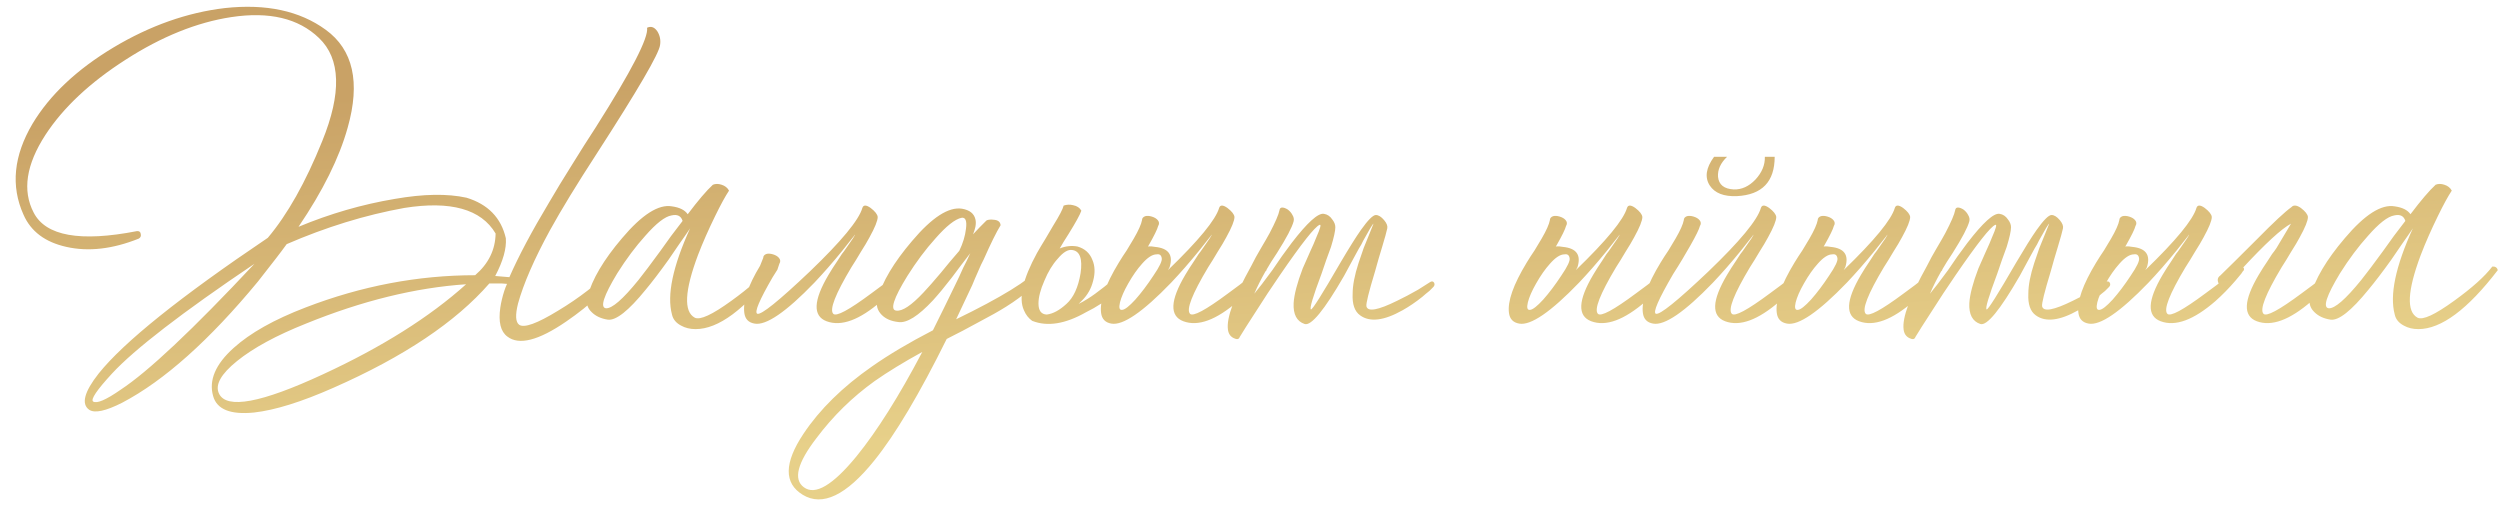 <?xml version="1.0" encoding="UTF-8"?> <svg xmlns="http://www.w3.org/2000/svg" width="305" height="63" viewBox="0 0 305 63" fill="none"><path d="M39.392 45.672C46.592 42.344 52.416 38.68 56.864 34.68C50.688 35.096 44.176 36.696 37.328 39.48C33.712 40.92 30.912 42.44 28.928 44.04C26.944 45.64 26.208 46.968 26.72 48.024C27.648 49.944 31.872 49.16 39.392 45.672ZM31.04 32.184C22.208 38.136 16.416 42.6 13.664 45.576C11.808 47.592 11.04 48.728 11.36 48.984C11.808 49.272 12.928 48.792 14.72 47.544C18.08 45.336 23.52 40.216 31.04 32.184ZM61.856 34.632L61.232 34.584H59.696C55.6 39.288 49.264 43.528 40.688 47.304C36.784 49.032 33.552 50.04 30.992 50.328C28.112 50.616 26.448 49.944 26 48.312C25.456 46.392 26.288 44.44 28.496 42.456C30.512 40.632 33.44 38.984 37.28 37.512C44.096 34.888 50.992 33.576 57.968 33.576C59.6 32.168 60.432 30.472 60.464 28.488C58.704 25.512 54.992 24.472 49.328 25.368C44.56 26.232 39.776 27.704 34.976 29.784C34.56 30.36 34.128 30.936 33.68 31.512L31.472 34.344C25.552 41.512 20.032 46.44 14.912 49.128C12.896 50.152 11.552 50.44 10.88 49.992C9.888 49.288 10.272 47.816 12.032 45.576C15.104 41.736 21.984 36.216 32.672 29.016C35.072 26.168 37.28 22.248 39.296 17.256C41.696 11.368 41.568 7.16 38.912 4.632C36.416 2.232 32.848 1.384 28.208 2.088C24.016 2.728 19.728 4.456 15.344 7.272C10.992 10.056 7.728 13.112 5.552 16.44C3.184 20.088 2.704 23.256 4.112 25.944C5.584 28.792 9.776 29.544 16.688 28.2C16.976 28.168 17.136 28.28 17.168 28.536C17.232 28.792 17.152 28.984 16.928 29.112C13.728 30.392 10.784 30.728 8.096 30.12C5.504 29.544 3.76 28.232 2.864 26.184C1.296 22.696 1.664 19 3.968 15.096C6.08 11.576 9.376 8.472 13.856 5.784C18.304 3.128 22.832 1.528 27.44 0.984C32.464 0.44 36.56 1.32 39.728 3.624C43.088 6.056 43.984 10.04 42.416 15.576C41.392 19.256 39.392 23.288 36.416 27.672C40.256 26.072 44.176 24.936 48.176 24.264C51.664 23.656 54.576 23.608 56.912 24.12C59.536 24.92 61.136 26.568 61.712 29.064C61.808 30.312 61.376 31.848 60.416 33.672C60.896 33.704 61.472 33.752 62.144 33.816C63.264 31.256 64.88 28.216 66.992 24.696C67.792 23.32 68.736 21.768 69.824 20.04L71.264 17.736L72.656 15.576C77.04 8.664 79.136 4.6 78.944 3.384C79.424 3.16 79.84 3.304 80.192 3.816C80.512 4.328 80.624 4.888 80.528 5.496C80.4 6.552 77.824 10.968 72.8 18.744C70.368 22.488 68.464 25.608 67.088 28.104C65.168 31.624 63.872 34.6 63.2 37.032C62.848 38.44 62.896 39.304 63.344 39.624C63.952 40.04 65.536 39.464 68.096 37.896C70.656 36.36 72.928 34.6 74.912 32.616C75.04 32.488 75.184 32.504 75.344 32.664C75.504 32.792 75.552 32.92 75.488 33.048C74.24 35.096 72.096 37.16 69.056 39.24C65.696 41.544 63.312 42.152 61.904 41.064C61.072 40.456 60.784 39.272 61.04 37.512C61.136 36.872 61.296 36.2 61.52 35.496C61.616 35.208 61.728 34.92 61.856 34.632ZM93.886 32.52C94.238 32.488 94.462 32.632 94.558 32.952C90.878 37.752 87.646 40.152 84.862 40.152C84.19 40.152 83.598 40.008 83.086 39.72C82.478 39.4 82.11 38.952 81.982 38.376C81.342 36.008 82.078 32.504 84.19 27.864L83.566 28.776L82.894 29.736L81.55 31.704C80.494 33.176 79.566 34.392 78.766 35.352C76.686 37.912 75.15 39.128 74.158 39C73.326 38.872 72.67 38.568 72.19 38.088C71.646 37.576 71.47 36.952 71.662 36.216C72.238 34.072 73.646 31.688 75.886 29.064C78.318 26.184 80.35 24.888 81.982 25.176C82.91 25.304 83.55 25.624 83.902 26.136C85.182 24.44 86.206 23.24 86.974 22.536C87.294 22.408 87.646 22.408 88.03 22.536C88.446 22.664 88.75 22.904 88.942 23.256C88.494 23.928 87.934 24.952 87.262 26.328C86.43 28.024 85.726 29.624 85.15 31.128C83.518 35.48 83.39 38.024 84.766 38.76C85.406 39.08 86.894 38.392 89.23 36.696C91.406 35.128 92.958 33.736 93.886 32.52ZM73.918 37.608C74.654 37.672 75.982 36.52 77.902 34.152C78.542 33.352 79.422 32.184 80.542 30.648L81.886 28.776L83.278 26.952C83.086 26.344 82.638 26.12 81.934 26.28C81.134 26.408 80.062 27.24 78.718 28.776C77.534 30.088 76.398 31.608 75.31 33.336C73.646 36.088 73.182 37.512 73.918 37.608ZM110.392 32.568C110.52 32.472 110.664 32.472 110.824 32.568C111.016 32.664 111.064 32.808 110.968 33L110.872 33.096C110.84 33.16 110.776 33.256 110.68 33.384C110.456 33.64 110.216 33.928 109.96 34.248C109.16 35.176 108.344 36.008 107.512 36.744C104.856 39.048 102.632 39.864 100.84 39.192C99.144 38.552 99.224 36.664 101.08 33.528C101.4 32.984 101.768 32.408 102.184 31.8L102.712 30.984C102.872 30.792 103.048 30.552 103.24 30.264C103.976 29.24 104.328 28.696 104.296 28.632C104.264 28.696 104.104 28.904 103.816 29.256C103.496 29.672 103.128 30.136 102.712 30.648C101.592 32.024 100.472 33.304 99.352 34.488C95.896 38.072 93.464 39.736 92.056 39.48C91.32 39.352 90.904 38.92 90.808 38.184C90.616 36.776 91.256 34.856 92.728 32.424L93.112 31.464C93.112 31.24 93.24 31.08 93.496 30.984C93.72 30.92 93.992 30.936 94.312 31.032C94.632 31.128 94.872 31.272 95.032 31.464C95.224 31.688 95.24 31.928 95.08 32.184L94.84 32.904L94.264 33.816C92.632 36.632 92.008 38.12 92.392 38.28C92.872 38.44 95 36.728 98.776 33.144C102.648 29.432 104.792 26.84 105.208 25.368C105.336 24.984 105.672 24.984 106.216 25.368C106.76 25.784 107.048 26.152 107.08 26.472C107.08 26.92 106.744 27.752 106.072 28.968C105.816 29.448 105.464 30.04 105.016 30.744L104.44 31.704L103.864 32.616C101.912 35.88 101.176 37.768 101.656 38.28C102.008 38.664 103.56 37.832 106.312 35.784C107.208 35.144 108.152 34.424 109.144 33.624C109.464 33.368 109.768 33.112 110.056 32.856C110.152 32.792 110.232 32.728 110.296 32.664L110.392 32.568ZM126.873 32.664C126.969 32.504 127.113 32.488 127.305 32.616C127.497 32.744 127.545 32.904 127.449 33.096C126.617 34.536 125.049 35.976 122.745 37.416C121.881 37.96 120.745 38.6 119.337 39.336L117.465 40.344L115.497 41.352C112.169 48.072 109.225 53.016 106.665 56.184C103.241 60.44 100.329 61.832 97.928 60.36C95.624 58.952 95.656 56.472 98.025 52.92C100.009 49.944 102.793 47.208 106.377 44.712C108.425 43.272 110.905 41.8 113.817 40.296C114.745 38.44 115.641 36.616 116.505 34.824C116.857 34.12 117.193 33.4 117.513 32.664C117.769 32.184 118.057 31.592 118.377 30.888L117.273 32.328L116.121 33.864C115.257 34.984 114.489 35.912 113.817 36.648C112.025 38.568 110.617 39.448 109.593 39.288C108.729 39.192 108.057 38.904 107.577 38.424C107.033 37.88 106.857 37.24 107.049 36.504C107.625 34.392 109.033 32.024 111.273 29.4C113.705 26.52 115.737 25.208 117.369 25.464C118.297 25.624 118.841 26.056 119.001 26.76C119.065 27.016 119.065 27.32 119.001 27.672C118.937 27.96 118.841 28.264 118.713 28.584L119.529 27.72L120.345 26.904C120.377 26.872 120.473 26.84 120.633 26.808C120.825 26.776 121.017 26.776 121.209 26.808C121.753 26.84 122.041 27.064 122.073 27.48C121.561 28.312 120.873 29.704 120.009 31.656L119.673 32.328L119.337 33.096C119.049 33.736 118.809 34.296 118.617 34.776C117.945 36.184 117.289 37.576 116.649 38.952C122.121 36.296 125.529 34.2 126.873 32.664ZM109.353 37.896C110.089 37.992 111.193 37.256 112.665 35.688C113.209 35.112 113.913 34.312 114.777 33.288L115.881 31.944L117.033 30.6C117.481 29.672 117.753 28.776 117.849 27.912C117.977 26.952 117.801 26.504 117.321 26.568C116.521 26.728 115.449 27.576 114.105 29.112C112.921 30.424 111.785 31.944 110.697 33.672C109.001 36.424 108.553 37.832 109.353 37.896ZM98.073 59.448C99.448 60.472 101.593 59.208 104.505 55.656C107.001 52.584 109.673 48.344 112.521 42.936C110.249 44.184 108.313 45.368 106.713 46.488C103.993 48.44 101.625 50.76 99.609 53.448C97.272 56.488 96.76 58.488 98.073 59.448ZM129.046 31.56C128.406 32.264 127.862 33.16 127.414 34.248C126.934 35.336 126.694 36.264 126.694 37.032C126.694 37.896 127.03 38.344 127.702 38.376C128.47 38.28 129.27 37.848 130.102 37.08C130.966 36.312 131.542 35.064 131.83 33.336C132.086 31.576 131.75 30.632 130.822 30.504C130.31 30.408 129.718 30.76 129.046 31.56ZM129.286 30.312C129.99 30.024 130.71 29.944 131.446 30.072C132.342 30.328 132.95 30.872 133.27 31.704C133.59 32.44 133.622 33.288 133.366 34.248C133.142 35.176 132.694 35.976 132.022 36.648C131.862 36.808 131.718 36.952 131.59 37.08C131.974 36.888 132.342 36.68 132.694 36.456C133.782 35.784 135.398 34.504 137.542 32.616C137.734 32.488 137.91 32.488 138.07 32.616C138.198 32.744 138.214 32.888 138.118 33.048C136.934 35.16 135.062 36.84 132.502 38.088C129.974 39.528 127.782 39.88 125.926 39.144C125.478 38.824 125.142 38.392 124.918 37.848C124.246 36.376 124.774 34.056 126.502 30.888C126.79 30.376 127.142 29.784 127.558 29.112L128.038 28.296L128.518 27.48C129.254 26.296 129.67 25.496 129.766 25.08C130.15 24.952 130.534 24.936 130.918 25.032C131.398 25.128 131.734 25.352 131.926 25.704C131.766 26.184 131.238 27.144 130.342 28.584L129.766 29.496L129.286 30.312ZM138.51 36.552C139.246 35.72 139.982 34.744 140.718 33.624C141.486 32.504 141.822 31.784 141.726 31.464C141.662 31.112 141.454 30.968 141.102 31.032C140.59 31.032 139.998 31.416 139.326 32.184C138.75 32.824 138.19 33.624 137.646 34.584C137.134 35.48 136.798 36.248 136.638 36.888C136.478 37.56 136.574 37.864 136.926 37.8C137.246 37.768 137.774 37.352 138.51 36.552ZM142.494 32.952C146.238 29.336 148.318 26.808 148.734 25.368C148.862 24.984 149.198 24.984 149.742 25.368C150.286 25.784 150.574 26.152 150.606 26.472C150.606 26.92 150.27 27.752 149.598 28.968C149.342 29.448 148.99 30.04 148.542 30.744L147.966 31.704L147.39 32.616C145.438 35.88 144.702 37.768 145.182 38.28C145.534 38.664 147.086 37.832 149.838 35.784C150.734 35.144 151.678 34.424 152.67 33.624C152.99 33.368 153.294 33.112 153.582 32.856C153.678 32.792 153.758 32.728 153.822 32.664L153.918 32.568C154.046 32.472 154.19 32.472 154.35 32.568C154.542 32.664 154.59 32.808 154.494 33L154.398 33.096C154.366 33.16 154.302 33.256 154.206 33.384C153.982 33.64 153.742 33.928 153.486 34.248C152.686 35.176 151.87 36.008 151.038 36.744C148.382 39.048 146.158 39.864 144.366 39.192C142.67 38.552 142.75 36.664 144.606 33.528C144.926 32.984 145.294 32.408 145.71 31.8L146.238 30.984C146.398 30.792 146.574 30.552 146.766 30.264C147.502 29.24 147.854 28.696 147.822 28.632C147.79 28.696 147.63 28.904 147.342 29.256C147.022 29.672 146.654 30.136 146.238 30.648C145.118 32.024 143.998 33.304 142.878 34.488C139.422 38.072 136.99 39.736 135.582 39.48C134.846 39.352 134.43 38.92 134.334 38.184C134.142 36.776 134.862 34.728 136.494 32.04L136.974 31.272L137.454 30.552C137.838 29.912 138.126 29.432 138.318 29.112C138.894 28.12 139.23 27.368 139.326 26.856C139.326 26.632 139.454 26.472 139.71 26.376C139.934 26.312 140.206 26.328 140.526 26.424C140.846 26.52 141.086 26.664 141.246 26.856C141.438 27.08 141.454 27.32 141.294 27.576C141.198 27.96 140.814 28.744 140.142 29.928C140.11 29.96 140.078 30.008 140.046 30.072C140.334 30.04 140.622 30.056 140.91 30.12C142.574 30.28 143.166 31.112 142.686 32.616L142.494 32.952ZM157.823 27C157.631 27.736 156.959 29.016 155.807 30.84L155.087 31.944L154.367 33.144C153.823 34.104 153.375 35 153.023 35.832C153.535 35.224 154.271 34.264 155.231 32.952L156.383 31.272L157.583 29.64C159.503 27.144 160.815 25.96 161.519 26.088C161.935 26.152 162.271 26.376 162.527 26.76C162.783 27.08 162.911 27.4 162.911 27.72C162.911 28.168 162.735 28.968 162.383 30.12C162.223 30.568 162.031 31.096 161.807 31.704L161.231 33.384C160.175 36.2 159.743 37.656 159.935 37.752C160.095 37.816 161.295 35.912 163.535 32.04C164.591 30.248 165.423 28.92 166.031 28.056C166.895 26.84 167.503 26.232 167.855 26.232C168.175 26.232 168.511 26.44 168.863 26.856C169.183 27.24 169.311 27.576 169.247 27.864C169.151 28.312 168.943 29.064 168.623 30.12C168.527 30.472 168.383 30.952 168.191 31.56L167.759 33.096C166.991 35.624 166.639 37.048 166.703 37.368C166.863 38.072 168.111 37.848 170.447 36.696C171.247 36.312 172.095 35.864 172.991 35.352C173.311 35.16 173.615 34.968 173.903 34.776C174.159 34.616 174.335 34.504 174.431 34.44C174.655 34.28 174.831 34.296 174.959 34.488C175.055 34.68 175.023 34.856 174.863 35.016C174.735 35.144 174.575 35.304 174.383 35.496C174.095 35.72 173.807 35.96 173.519 36.216C172.719 36.856 171.919 37.4 171.119 37.848C168.847 39.128 167.119 39.336 165.935 38.472C165.263 37.992 164.959 37.112 165.023 35.832C165.023 34.808 165.263 33.56 165.743 32.088C165.935 31.512 166.143 30.904 166.367 30.264C166.559 29.784 166.767 29.272 166.991 28.728L167.567 27.288C167.471 27.32 167.055 28.008 166.319 29.352L166.079 29.832L165.791 30.312L165.215 31.368C164.735 32.264 164.319 33.032 163.967 33.672C161.567 37.832 159.967 39.784 159.167 39.528C158.207 39.208 157.759 38.36 157.823 36.984C157.887 35.928 158.255 34.52 158.927 32.76C159.183 32.152 159.487 31.464 159.839 30.696L160.271 29.736C160.431 29.352 160.543 29.08 160.607 28.92C161.087 27.832 161.215 27.336 160.991 27.432C160.415 27.656 158.799 29.704 156.143 33.576C155.151 35.016 154.159 36.52 153.167 38.088C152.271 39.464 151.631 40.472 151.247 41.112C151.151 41.4 150.911 41.448 150.527 41.256C150.111 41.064 149.871 40.712 149.807 40.2C149.615 38.792 150.559 36.216 152.639 32.472L153.215 31.368L153.791 30.36C154.303 29.496 154.671 28.856 154.895 28.44C155.599 27.096 155.999 26.168 156.095 25.656C156.127 25.432 156.239 25.32 156.431 25.32C156.623 25.32 156.847 25.4 157.103 25.56C157.359 25.752 157.551 25.976 157.679 26.232C157.839 26.488 157.887 26.744 157.823 27ZM188.271 36.552C189.007 35.72 189.743 34.744 190.479 33.624C191.247 32.504 191.583 31.784 191.487 31.464C191.423 31.112 191.215 30.968 190.863 31.032C190.351 31.032 189.759 31.416 189.087 32.184C188.511 32.824 187.951 33.624 187.407 34.584C186.895 35.48 186.559 36.248 186.399 36.888C186.239 37.56 186.335 37.864 186.687 37.8C187.007 37.768 187.535 37.352 188.271 36.552ZM192.255 32.952C195.999 29.336 198.079 26.808 198.495 25.368C198.623 24.984 198.959 24.984 199.503 25.368C200.047 25.784 200.335 26.152 200.367 26.472C200.367 26.92 200.031 27.752 199.359 28.968C199.103 29.448 198.751 30.04 198.303 30.744L197.727 31.704L197.151 32.616C195.199 35.88 194.463 37.768 194.943 38.28C195.295 38.664 196.847 37.832 199.599 35.784C200.495 35.144 201.439 34.424 202.431 33.624C202.751 33.368 203.055 33.112 203.343 32.856C203.439 32.792 203.519 32.728 203.583 32.664L203.679 32.568C203.807 32.472 203.951 32.472 204.111 32.568C204.303 32.664 204.351 32.808 204.255 33L204.159 33.096C204.127 33.16 204.063 33.256 203.967 33.384C203.743 33.64 203.503 33.928 203.247 34.248C202.447 35.176 201.631 36.008 200.799 36.744C198.143 39.048 195.919 39.864 194.127 39.192C192.431 38.552 192.511 36.664 194.367 33.528C194.687 32.984 195.055 32.408 195.471 31.8L195.999 30.984C196.159 30.792 196.335 30.552 196.527 30.264C197.263 29.24 197.615 28.696 197.583 28.632C197.551 28.696 197.391 28.904 197.103 29.256C196.783 29.672 196.415 30.136 195.999 30.648C194.879 32.024 193.759 33.304 192.639 34.488C189.183 38.072 186.751 39.736 185.343 39.48C184.607 39.352 184.191 38.92 184.095 38.184C183.903 36.776 184.623 34.728 186.255 32.04L186.735 31.272L187.215 30.552C187.599 29.912 187.887 29.432 188.079 29.112C188.655 28.12 188.991 27.368 189.087 26.856C189.087 26.632 189.215 26.472 189.471 26.376C189.695 26.312 189.967 26.328 190.287 26.424C190.607 26.52 190.847 26.664 191.007 26.856C191.199 27.08 191.215 27.32 191.055 27.576C190.959 27.96 190.575 28.744 189.903 29.928C189.871 29.96 189.839 30.008 189.807 30.072C190.095 30.04 190.383 30.056 190.671 30.12C192.335 30.28 192.927 31.112 192.447 32.616L192.255 32.952ZM220.015 32.568C220.143 32.472 220.287 32.472 220.447 32.568C220.639 32.664 220.687 32.808 220.591 33L220.495 33.096C220.463 33.16 220.399 33.256 220.303 33.384C220.079 33.64 219.839 33.928 219.583 34.248C218.783 35.176 217.967 36.008 217.135 36.744C214.479 39.048 212.255 39.864 210.463 39.192C208.767 38.552 208.847 36.664 210.703 33.528C211.023 32.984 211.391 32.408 211.807 31.8L212.335 30.984C212.495 30.792 212.671 30.552 212.863 30.264C213.599 29.24 213.951 28.696 213.919 28.632C213.887 28.696 213.727 28.904 213.439 29.256C213.119 29.672 212.751 30.136 212.335 30.648C211.215 32.024 210.095 33.304 208.975 34.488C205.519 38.072 203.087 39.736 201.679 39.48C200.943 39.352 200.527 38.92 200.431 38.184C200.239 36.776 200.959 34.728 202.591 32.04L203.071 31.272L203.551 30.552C203.935 29.912 204.223 29.432 204.415 29.112C204.991 28.12 205.327 27.368 205.423 26.856C205.423 26.632 205.551 26.472 205.807 26.376C206.031 26.312 206.303 26.328 206.623 26.424C206.943 26.52 207.183 26.664 207.343 26.856C207.535 27.08 207.551 27.32 207.391 27.576C207.295 27.96 206.911 28.744 206.239 29.928C205.983 30.344 205.647 30.92 205.231 31.656L204.703 32.52L204.127 33.432C202.335 36.504 201.631 38.12 202.015 38.28C202.495 38.44 204.623 36.728 208.399 33.144C212.271 29.432 214.415 26.84 214.831 25.368C214.959 24.984 215.295 24.984 215.839 25.368C216.383 25.784 216.671 26.152 216.703 26.472C216.703 26.92 216.367 27.752 215.695 28.968C215.439 29.448 215.087 30.04 214.639 30.744L214.063 31.704L213.487 32.616C211.535 35.88 210.799 37.768 211.279 38.28C211.631 38.664 213.183 37.832 215.935 35.784C216.831 35.144 217.775 34.424 218.767 33.624C219.087 33.368 219.391 33.112 219.679 32.856C219.775 32.792 219.855 32.728 219.919 32.664L220.015 32.568ZM210.703 19.128C209.903 19.896 209.535 20.712 209.599 21.576C209.695 22.536 210.335 23.048 211.519 23.112C212.479 23.144 213.359 22.744 214.159 21.912C214.959 21.048 215.343 20.12 215.311 19.128H216.511C216.511 22.168 214.975 23.768 211.903 23.928C210.303 23.992 209.199 23.56 208.591 22.632C207.951 21.64 208.127 20.472 209.119 19.128H210.703ZM220.944 36.552C221.68 35.72 222.416 34.744 223.152 33.624C223.92 32.504 224.256 31.784 224.16 31.464C224.096 31.112 223.888 30.968 223.536 31.032C223.024 31.032 222.432 31.416 221.76 32.184C221.184 32.824 220.624 33.624 220.08 34.584C219.568 35.48 219.232 36.248 219.072 36.888C218.912 37.56 219.008 37.864 219.36 37.8C219.68 37.768 220.208 37.352 220.944 36.552ZM224.928 32.952C228.672 29.336 230.752 26.808 231.168 25.368C231.296 24.984 231.632 24.984 232.176 25.368C232.72 25.784 233.008 26.152 233.04 26.472C233.04 26.92 232.704 27.752 232.032 28.968C231.776 29.448 231.424 30.04 230.976 30.744L230.4 31.704L229.824 32.616C227.872 35.88 227.136 37.768 227.616 38.28C227.968 38.664 229.52 37.832 232.272 35.784C233.168 35.144 234.112 34.424 235.104 33.624C235.424 33.368 235.728 33.112 236.016 32.856C236.112 32.792 236.192 32.728 236.256 32.664L236.352 32.568C236.48 32.472 236.624 32.472 236.784 32.568C236.976 32.664 237.024 32.808 236.928 33L236.832 33.096C236.8 33.16 236.736 33.256 236.64 33.384C236.416 33.64 236.176 33.928 235.92 34.248C235.12 35.176 234.304 36.008 233.472 36.744C230.816 39.048 228.592 39.864 226.8 39.192C225.104 38.552 225.184 36.664 227.04 33.528C227.36 32.984 227.728 32.408 228.144 31.8L228.672 30.984C228.832 30.792 229.008 30.552 229.2 30.264C229.936 29.24 230.288 28.696 230.256 28.632C230.224 28.696 230.064 28.904 229.776 29.256C229.456 29.672 229.088 30.136 228.672 30.648C227.552 32.024 226.432 33.304 225.312 34.488C221.856 38.072 219.424 39.736 218.016 39.48C217.28 39.352 216.864 38.92 216.768 38.184C216.576 36.776 217.296 34.728 218.928 32.04L219.408 31.272L219.888 30.552C220.272 29.912 220.56 29.432 220.752 29.112C221.328 28.12 221.664 27.368 221.76 26.856C221.76 26.632 221.888 26.472 222.144 26.376C222.368 26.312 222.64 26.328 222.96 26.424C223.28 26.52 223.52 26.664 223.68 26.856C223.872 27.08 223.888 27.32 223.728 27.576C223.632 27.96 223.248 28.744 222.576 29.928C222.544 29.96 222.512 30.008 222.48 30.072C222.768 30.04 223.056 30.056 223.344 30.12C225.008 30.28 225.6 31.112 225.12 32.616L224.928 32.952ZM240.257 27C240.065 27.736 239.393 29.016 238.241 30.84L237.521 31.944L236.801 33.144C236.257 34.104 235.809 35 235.457 35.832C235.969 35.224 236.705 34.264 237.665 32.952L238.817 31.272L240.017 29.64C241.937 27.144 243.249 25.96 243.953 26.088C244.369 26.152 244.705 26.376 244.961 26.76C245.217 27.08 245.345 27.4 245.345 27.72C245.345 28.168 245.169 28.968 244.817 30.12C244.657 30.568 244.465 31.096 244.241 31.704L243.665 33.384C242.609 36.2 242.177 37.656 242.369 37.752C242.529 37.816 243.729 35.912 245.969 32.04C247.025 30.248 247.857 28.92 248.465 28.056C249.329 26.84 249.937 26.232 250.289 26.232C250.609 26.232 250.945 26.44 251.297 26.856C251.617 27.24 251.745 27.576 251.681 27.864C251.585 28.312 251.377 29.064 251.057 30.12C250.961 30.472 250.817 30.952 250.625 31.56L250.193 33.096C249.425 35.624 249.073 37.048 249.137 37.368C249.297 38.072 250.545 37.848 252.881 36.696C253.681 36.312 254.529 35.864 255.425 35.352C255.745 35.16 256.049 34.968 256.337 34.776C256.593 34.616 256.769 34.504 256.865 34.44C257.089 34.28 257.265 34.296 257.393 34.488C257.489 34.68 257.457 34.856 257.297 35.016C257.169 35.144 257.009 35.304 256.817 35.496C256.529 35.72 256.241 35.96 255.953 36.216C255.153 36.856 254.353 37.4 253.553 37.848C251.281 39.128 249.553 39.336 248.369 38.472C247.697 37.992 247.393 37.112 247.457 35.832C247.457 34.808 247.697 33.56 248.177 32.088C248.369 31.512 248.577 30.904 248.801 30.264C248.993 29.784 249.201 29.272 249.425 28.728L250.001 27.288C249.905 27.32 249.489 28.008 248.753 29.352L248.513 29.832L248.225 30.312L247.649 31.368C247.169 32.264 246.753 33.032 246.401 33.672C244.001 37.832 242.401 39.784 241.601 39.528C240.641 39.208 240.193 38.36 240.257 36.984C240.321 35.928 240.689 34.52 241.361 32.76C241.617 32.152 241.921 31.464 242.273 30.696L242.705 29.736C242.865 29.352 242.977 29.08 243.041 28.92C243.521 27.832 243.649 27.336 243.425 27.432C242.849 27.656 241.233 29.704 238.577 33.576C237.585 35.016 236.593 36.52 235.601 38.088C234.705 39.464 234.065 40.472 233.681 41.112C233.585 41.4 233.345 41.448 232.961 41.256C232.545 41.064 232.305 40.712 232.241 40.2C232.049 38.792 232.993 36.216 235.073 32.472L235.649 31.368L236.225 30.36C236.737 29.496 237.105 28.856 237.329 28.44C238.033 27.096 238.433 26.168 238.529 25.656C238.561 25.432 238.673 25.32 238.865 25.32C239.057 25.32 239.281 25.4 239.537 25.56C239.793 25.752 239.985 25.976 240.113 26.232C240.273 26.488 240.321 26.744 240.257 27ZM257.743 36.552C258.479 35.72 259.215 34.744 259.951 33.624C260.719 32.504 261.055 31.784 260.959 31.464C260.895 31.112 260.687 30.968 260.335 31.032C259.823 31.032 259.231 31.416 258.559 32.184C257.983 32.824 257.423 33.624 256.879 34.584C256.367 35.48 256.031 36.248 255.871 36.888C255.711 37.56 255.807 37.864 256.159 37.8C256.479 37.768 257.007 37.352 257.743 36.552ZM261.727 32.952C265.471 29.336 267.551 26.808 267.967 25.368C268.095 24.984 268.431 24.984 268.975 25.368C269.519 25.784 269.807 26.152 269.839 26.472C269.839 26.92 269.503 27.752 268.831 28.968C268.575 29.448 268.223 30.04 267.775 30.744L267.199 31.704L266.623 32.616C264.671 35.88 263.935 37.768 264.415 38.28C264.767 38.664 266.319 37.832 269.071 35.784C269.967 35.144 270.911 34.424 271.903 33.624C272.223 33.368 272.527 33.112 272.815 32.856C272.911 32.792 272.991 32.728 273.055 32.664L273.151 32.568C273.279 32.472 273.423 32.472 273.583 32.568C273.775 32.664 273.823 32.808 273.727 33L273.631 33.096C273.599 33.16 273.535 33.256 273.439 33.384C273.215 33.64 272.975 33.928 272.719 34.248C271.919 35.176 271.103 36.008 270.271 36.744C267.615 39.048 265.391 39.864 263.599 39.192C261.903 38.552 261.983 36.664 263.839 33.528C264.159 32.984 264.527 32.408 264.943 31.8L265.471 30.984C265.631 30.792 265.807 30.552 265.999 30.264C266.735 29.24 267.087 28.696 267.055 28.632C267.023 28.696 266.863 28.904 266.575 29.256C266.255 29.672 265.887 30.136 265.471 30.648C264.351 32.024 263.231 33.304 262.111 34.488C258.655 38.072 256.223 39.736 254.815 39.48C254.079 39.352 253.663 38.92 253.567 38.184C253.375 36.776 254.095 34.728 255.727 32.04L256.207 31.272L256.687 30.552C257.071 29.912 257.359 29.432 257.551 29.112C258.127 28.12 258.463 27.368 258.559 26.856C258.559 26.632 258.687 26.472 258.943 26.376C259.167 26.312 259.439 26.328 259.759 26.424C260.079 26.52 260.319 26.664 260.479 26.856C260.671 27.08 260.687 27.32 260.527 27.576C260.431 27.96 260.047 28.744 259.375 29.928C259.343 29.96 259.311 30.008 259.279 30.072C259.567 30.04 259.855 30.056 260.143 30.12C261.807 30.28 262.399 31.112 261.919 32.616L261.727 32.952ZM279.552 25.272C279.808 24.984 280.192 25.016 280.704 25.368C281.248 25.784 281.536 26.152 281.568 26.472C281.568 26.92 281.232 27.752 280.56 28.968C280.304 29.448 279.952 30.04 279.504 30.744L278.928 31.704L278.352 32.616C276.4 35.88 275.664 37.768 276.144 38.28C276.496 38.664 278.048 37.832 280.8 35.784C281.696 35.144 282.64 34.424 283.632 33.624C283.952 33.368 284.256 33.112 284.544 32.856C284.64 32.792 284.72 32.728 284.784 32.664L284.88 32.568C285.008 32.472 285.152 32.472 285.312 32.568C285.504 32.664 285.552 32.808 285.456 33L285.36 33.096C285.328 33.16 285.264 33.256 285.168 33.384C284.944 33.64 284.704 33.928 284.448 34.248C283.648 35.176 282.832 36.008 282 36.744C279.344 39.048 277.12 39.864 275.328 39.192C273.632 38.552 273.712 36.664 275.568 33.528C275.888 32.984 276.256 32.408 276.672 31.8L277.2 30.984C277.36 30.792 277.536 30.552 277.728 30.264L279.504 27.288C278.352 27.896 276.368 29.72 273.552 32.76C273.264 33.016 272.992 33.272 272.736 33.528C272.48 33.752 271.984 34.2 271.248 34.872C271.024 35.096 270.832 35 270.672 34.584C270.48 34.168 270.544 33.848 270.864 33.624C271.728 32.792 273.2 31.336 275.28 29.256C277.36 27.144 278.784 25.816 279.552 25.272ZM304.062 32.52C304.414 32.488 304.638 32.632 304.734 32.952C301.054 37.752 297.822 40.152 295.038 40.152C294.366 40.152 293.774 40.008 293.262 39.72C292.654 39.4 292.286 38.952 292.158 38.376C291.518 36.008 292.254 32.504 294.366 27.864L293.742 28.776L293.07 29.736L291.726 31.704C290.67 33.176 289.742 34.392 288.942 35.352C286.862 37.912 285.326 39.128 284.334 39C283.502 38.872 282.846 38.568 282.366 38.088C281.822 37.576 281.646 36.952 281.838 36.216C282.414 34.072 283.822 31.688 286.062 29.064C288.494 26.184 290.526 24.888 292.158 25.176C293.086 25.304 293.726 25.624 294.078 26.136C295.358 24.44 296.382 23.24 297.15 22.536C297.47 22.408 297.822 22.408 298.206 22.536C298.622 22.664 298.926 22.904 299.118 23.256C298.67 23.928 298.11 24.952 297.438 26.328C296.606 28.024 295.902 29.624 295.326 31.128C293.694 35.48 293.566 38.024 294.942 38.76C295.582 39.08 297.07 38.392 299.406 36.696C301.582 35.128 303.134 33.736 304.062 32.52ZM284.094 37.608C284.83 37.672 286.158 36.52 288.078 34.152C288.718 33.352 289.598 32.184 290.718 30.648L292.062 28.776L293.454 26.952C293.262 26.344 292.814 26.12 292.11 26.28C291.31 26.408 290.238 27.24 288.894 28.776C287.71 30.088 286.574 31.608 285.486 33.336C283.822 36.088 283.358 37.512 284.094 37.608Z" fill="url(#paint0_linear_161_12)"></path><defs><linearGradient id="paint0_linear_161_12" x1="70.404" y1="10" x2="73.522" y2="56.198" gradientUnits="userSpaceOnUse"><stop stop-color="#C9A266"></stop><stop offset="1" stop-color="#E7D089"></stop></linearGradient></defs></svg> 